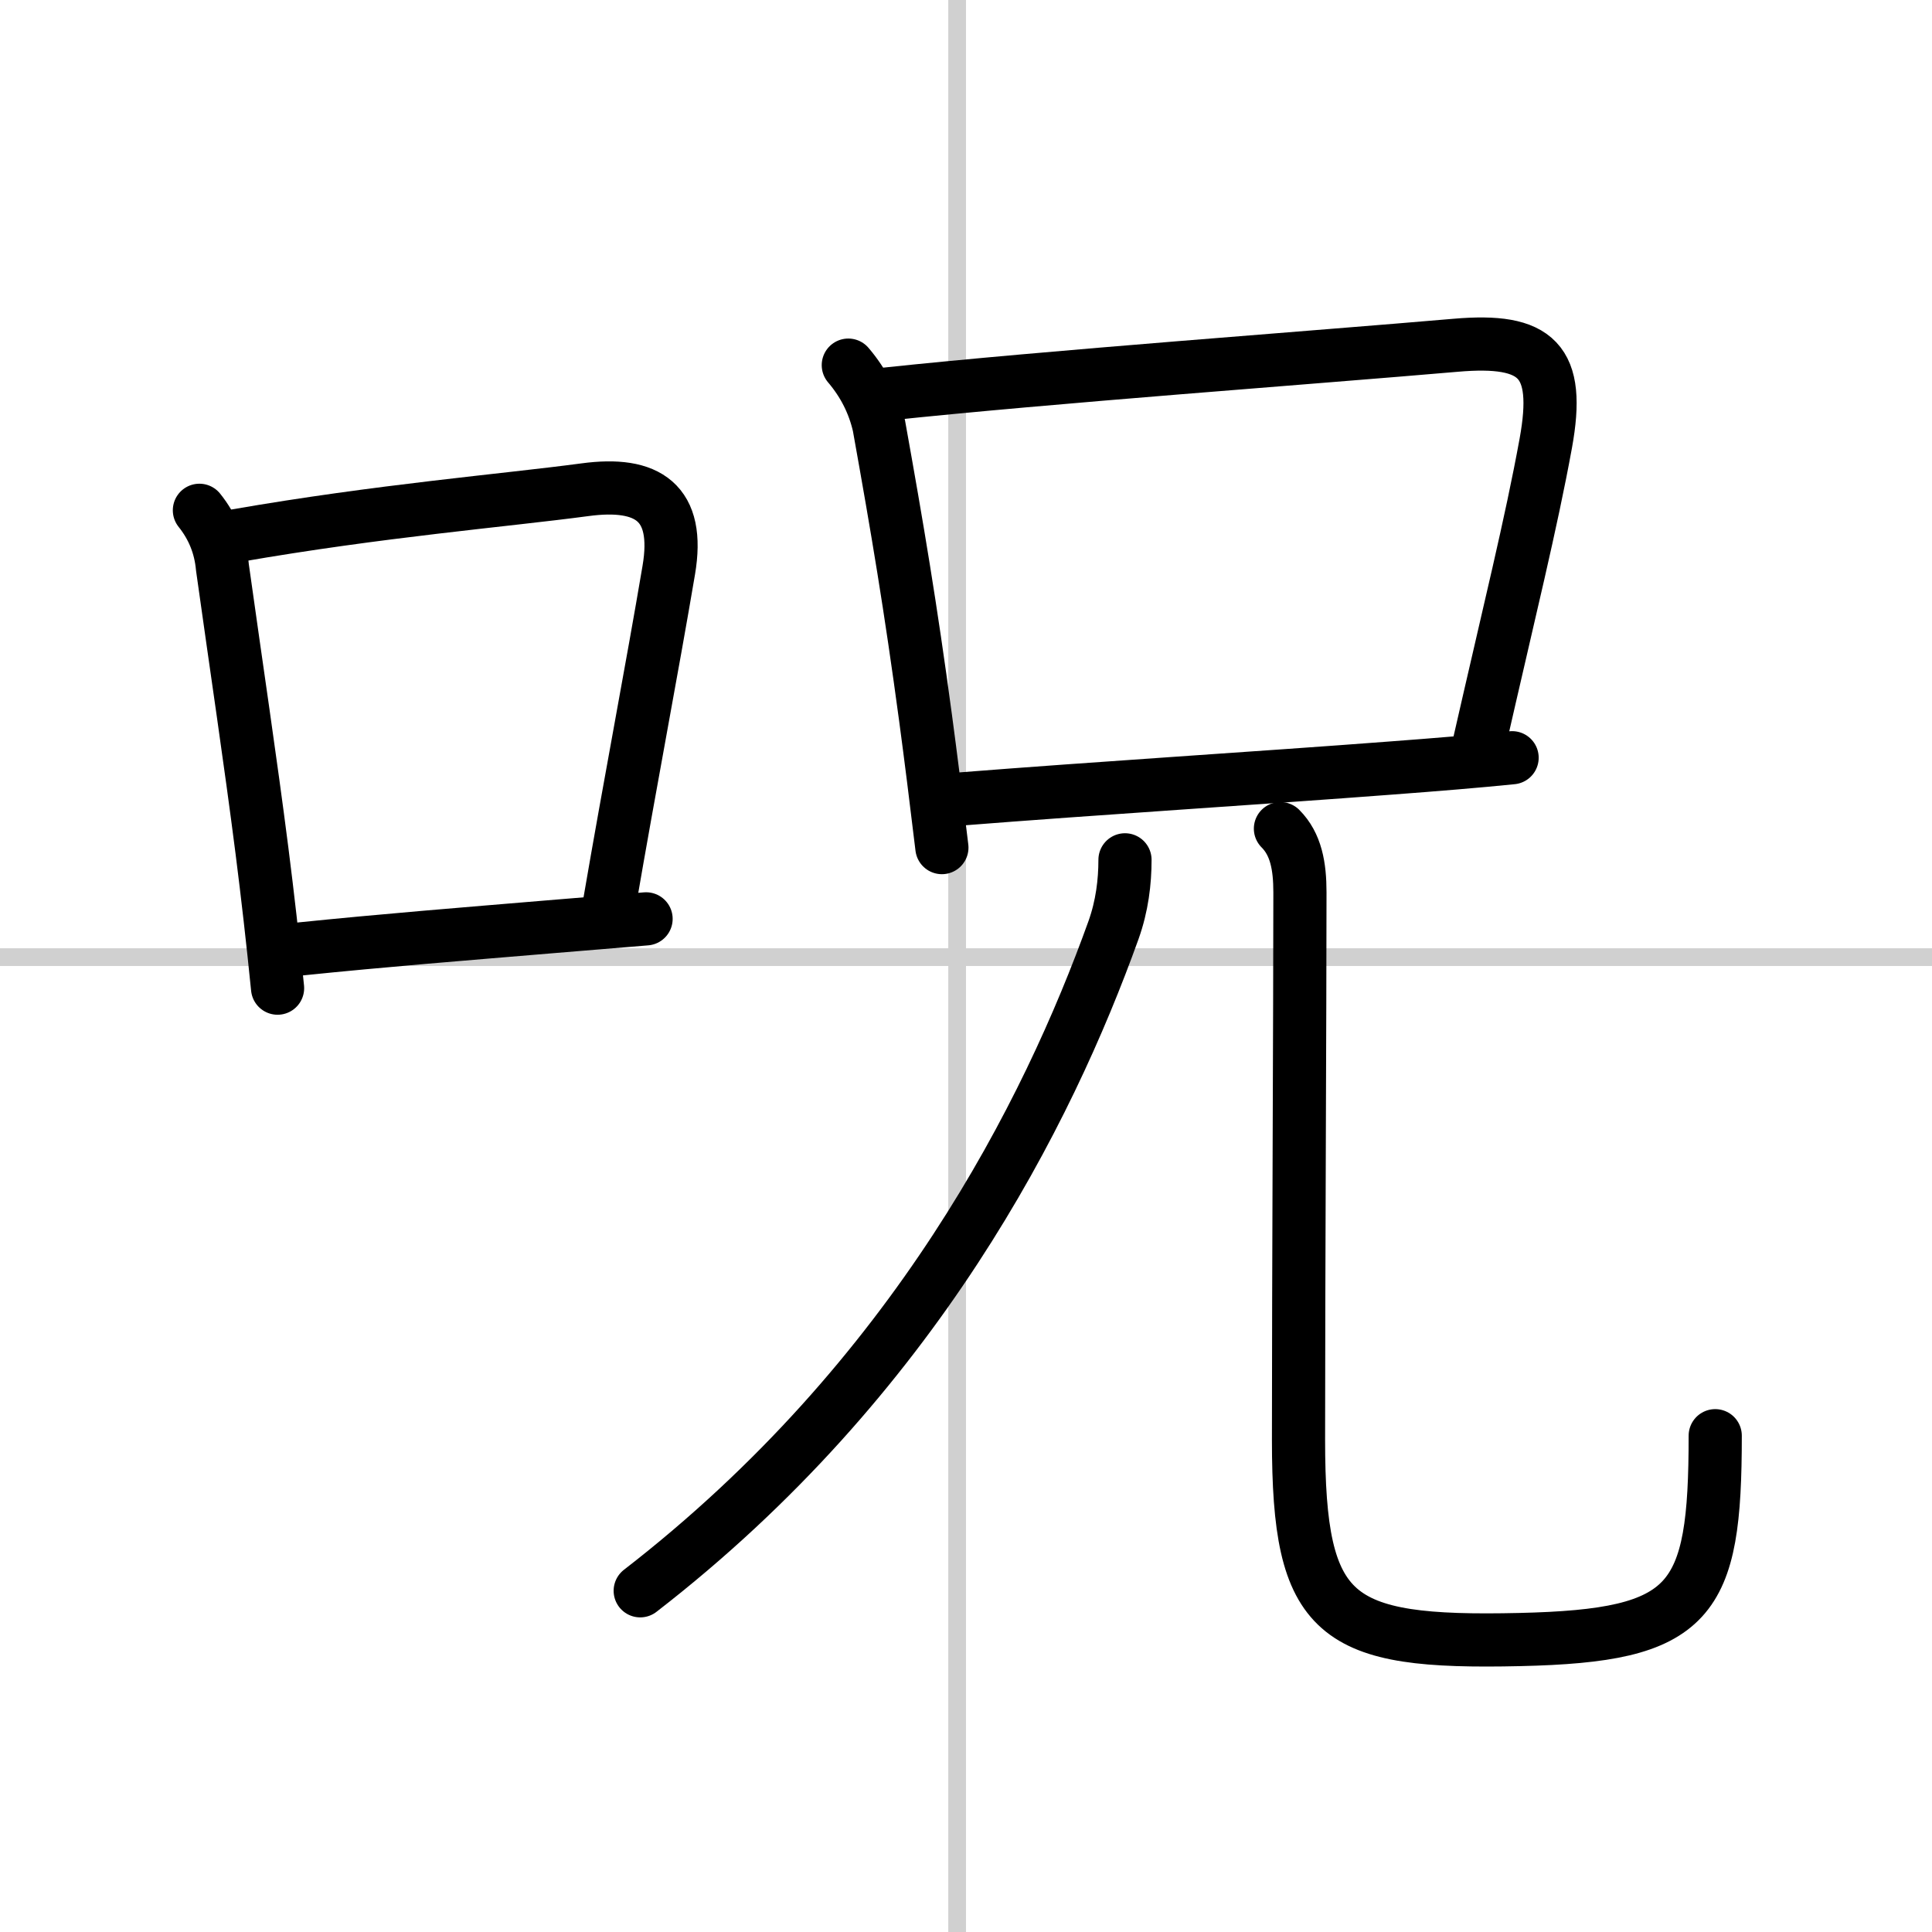 <svg width="400" height="400" viewBox="0 0 109 109" xmlns="http://www.w3.org/2000/svg"><rect x="0" y="0" width="109" height="109" fill="#808080" stroke="none"/><g fill="none" stroke="#000" stroke-linecap="round" stroke-linejoin="round" stroke-width="3"><rect width="100%" height="100%" fill="#fff" stroke="#fff"/><line x1="54" x2="54" y2="109" stroke="#d0d0d0" stroke-width="1"/><line x2="109" y1="54" y2="54" stroke="#d0d0d0" stroke-width="1"/><path d="m11.25 28.79c0.76 0.95 1.19 2.02 1.3 3.23 0.81 5.79 1.57 10.81 2.23 15.98 0.32 2.52 0.61 5.06 0.88 7.75"/><path d="m13.33 30.22c8.11-1.41 15.1-1.98 19.67-2.59 3.55-0.48 5.38 0.72 4.73 4.54-0.96 5.68-2.12 11.67-3.37 18.94"/><path d="m16.82 53.55c4.98-0.51 9.17-0.84 14.18-1.26 1.7-0.14 3.5-0.29 5.45-0.45"/><path d="m47.86 20.6c0.86 1.01 1.44 2.15 1.73 3.42 1.05 5.85 1.78 10.19 2.63 16.5 0.29 2.16 0.59 4.55 0.92 7.3"/><path d="m49.93 22.24c9.3-0.99 24.1-2.06 32.19-2.76 4.61-0.4 5.94 0.86 5.09 5.53-0.84 4.6-2.02 9.31-3.81 17.17"/><path d="m54.02 45.09c7.97-0.63 17.14-1.2 24.47-1.76 2.53-0.19 4.85-0.38 6.82-0.58"/><path d="m63.47 48.51c0 1.24-0.16 2.6-0.65 3.97-3.69 10.27-11.19 25.27-26.7 37.27"/><path d="m72.24 46.75c0.88 0.88 1.1 2.12 1.1 3.6 0 6.49-0.08 21.89-0.08 30.88 0 10.09 1.99 11.51 12.48 11.27 9.76-0.22 11.03-2.08 11.03-11.5"/></g></svg>
